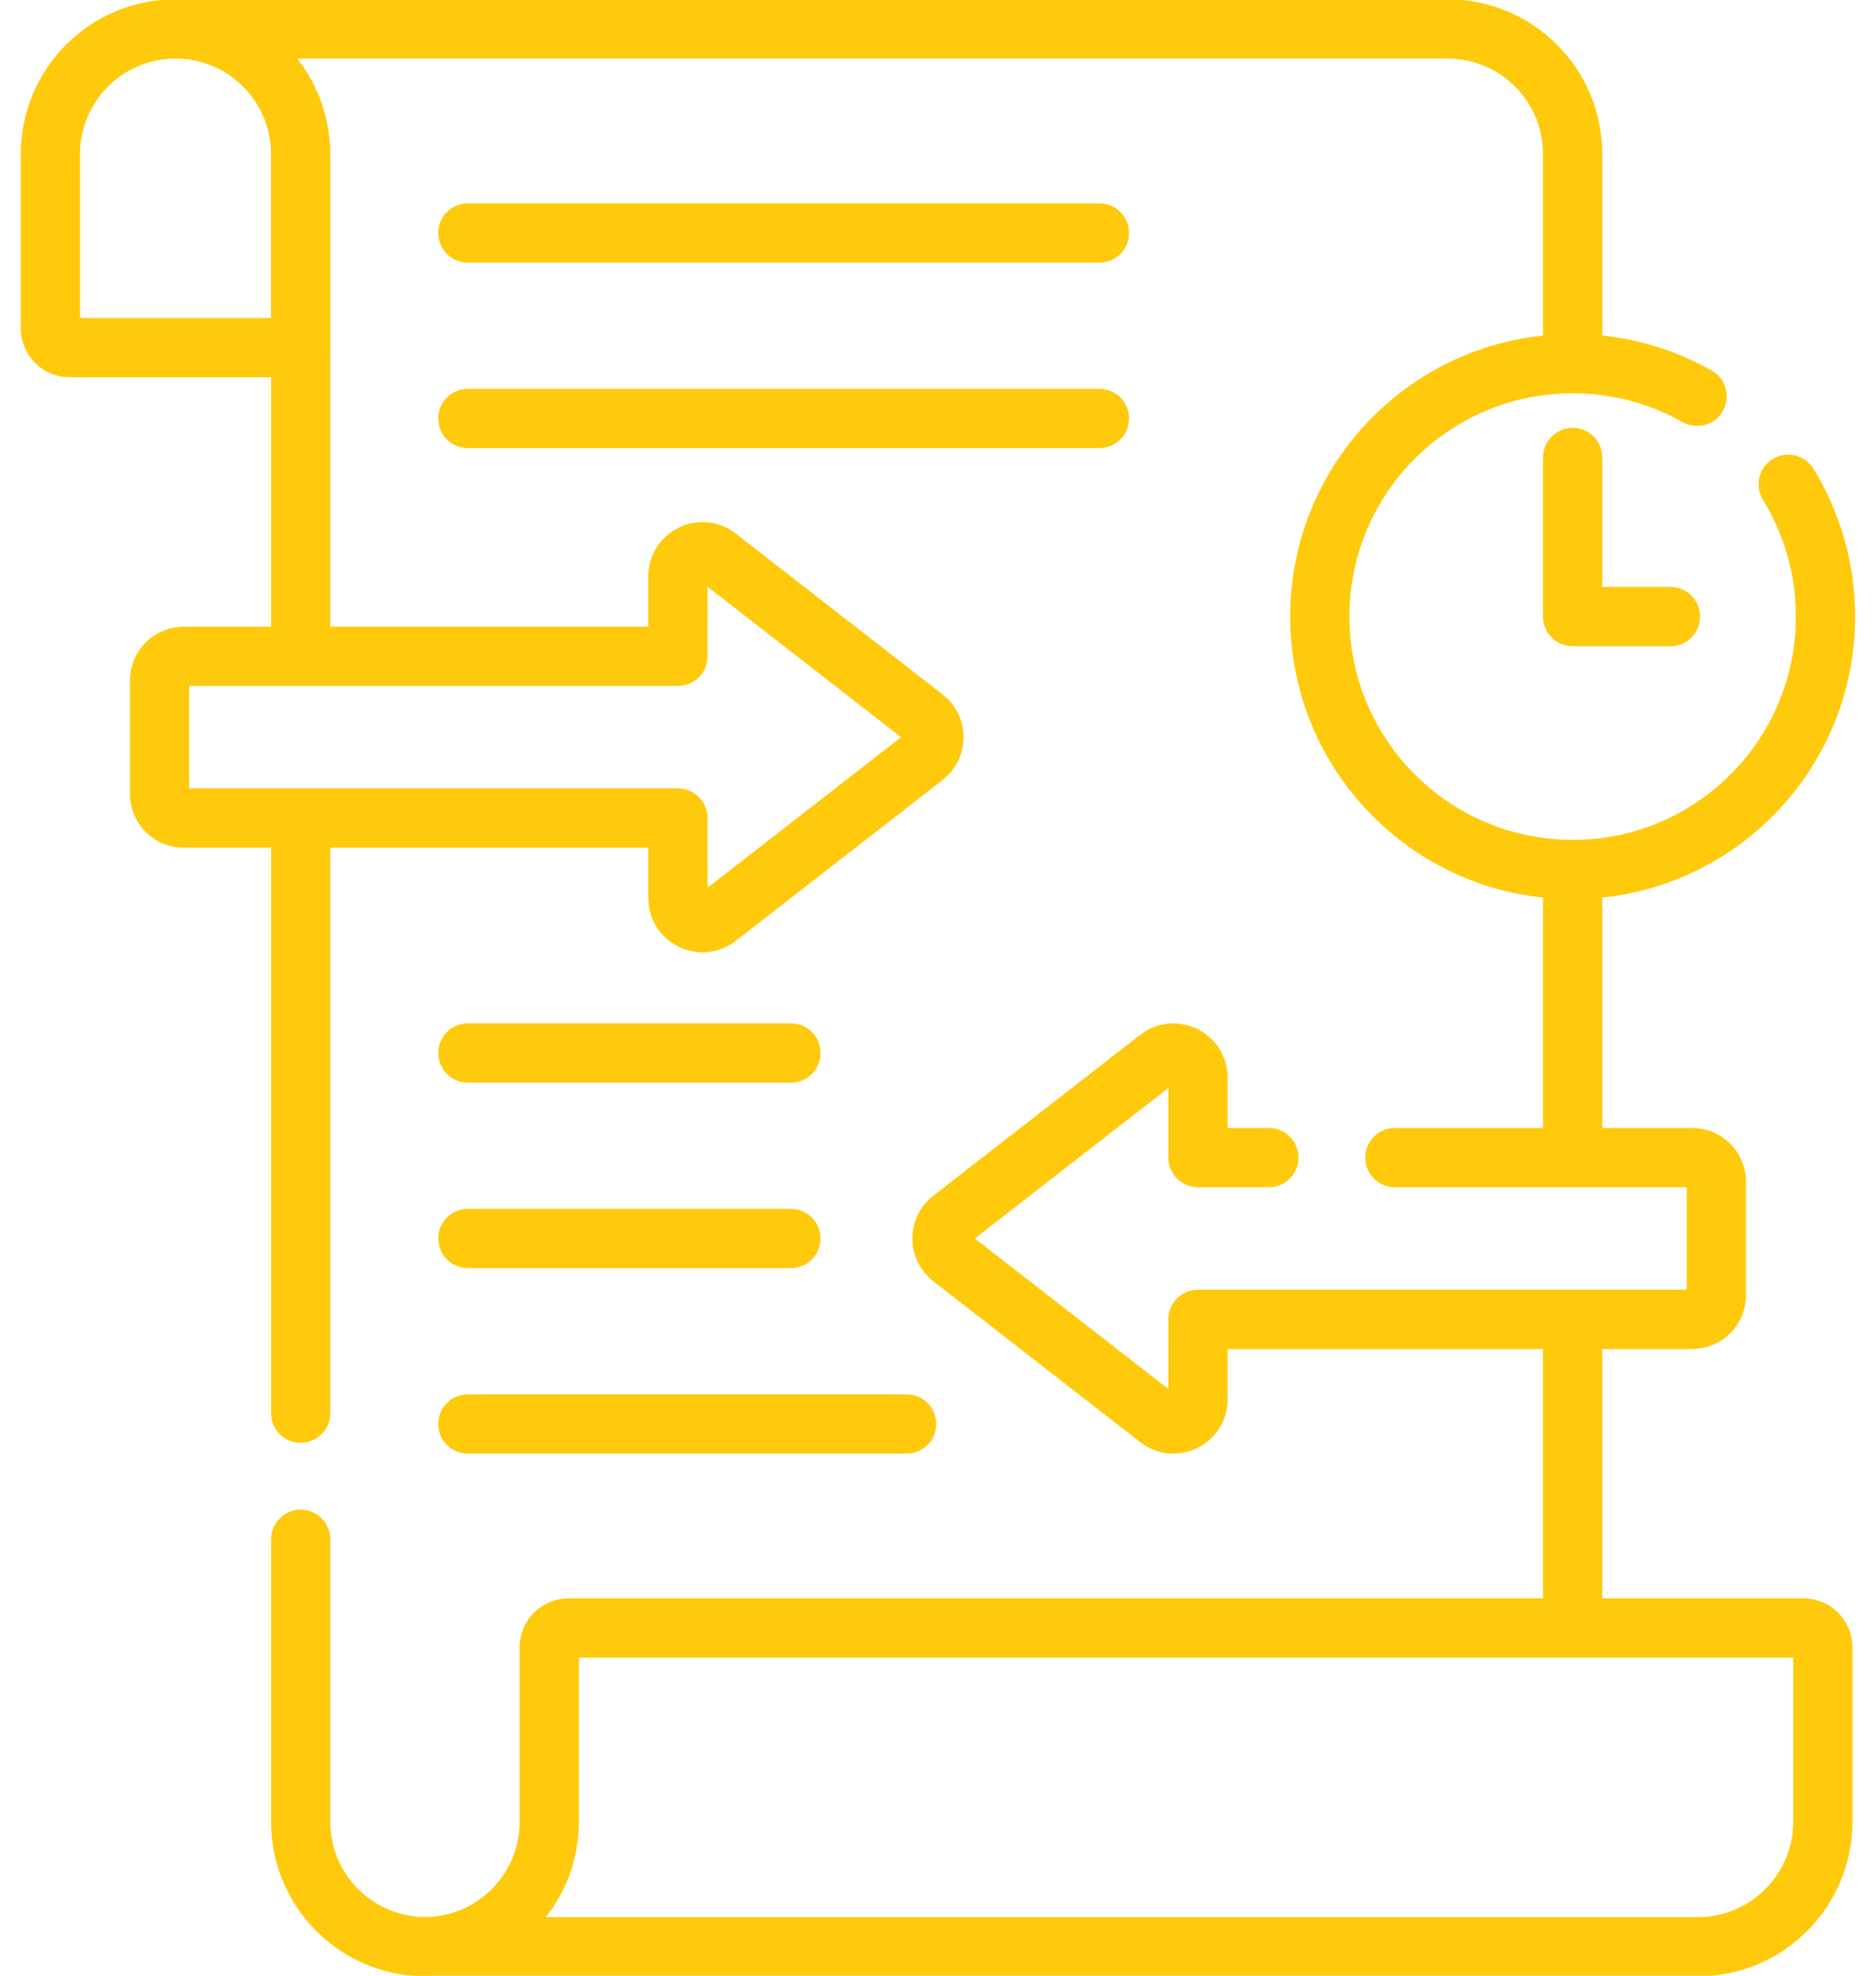 <svg width="38" height="40" viewBox="0 0 38 40" fill="none" xmlns="http://www.w3.org/2000/svg">
<path d="M1.412 7.039H6.089V3.12C6.089 1.72 4.955 0.586 3.555 0.586C2.156 0.586 1.021 1.72 1.021 3.12V6.648C1.021 6.864 1.196 7.039 1.412 7.039Z" stroke="#FFCA0C" stroke-width="1.2" stroke-miterlimit="10" stroke-linecap="round" stroke-linejoin="round"/>
<path d="M11.516 32.961C11.3 32.961 11.126 33.136 11.126 33.351V36.88C11.126 38.28 9.991 39.414 8.592 39.414H34.39C35.789 39.414 36.923 38.28 36.923 36.88V33.351C36.923 33.136 36.748 32.961 36.533 32.961H11.516Z" stroke="#FFCA0C" stroke-width="1.2" stroke-miterlimit="10" stroke-linecap="round" stroke-linejoin="round"/>
<path d="M31.855 9.262V12.483H33.836" stroke="#FFCA0C" stroke-width="1.2" stroke-miterlimit="10" stroke-linecap="round" stroke-linejoin="round"/>
<path d="M36.221 9.804C36.7 10.583 36.977 11.501 36.977 12.483C36.977 15.311 34.684 17.604 31.856 17.604C29.027 17.604 26.734 15.311 26.734 12.483C26.734 9.654 29.027 7.362 31.856 7.362C32.772 7.362 33.632 7.602 34.377 8.024" stroke="#FFCA0C" stroke-width="1.2" stroke-miterlimit="10" stroke-linecap="round" stroke-linejoin="round"/>
<path d="M3.68 0.586H29.321C30.721 0.586 31.855 1.72 31.855 3.12V6.777" stroke="#FFCA0C" stroke-width="1.2" stroke-miterlimit="10" stroke-linecap="round" stroke-linejoin="round"/>
<path d="M8.593 39.414C7.207 39.397 6.09 38.269 6.09 36.88V31.165" stroke="#FFCA0C" stroke-width="1.2" stroke-miterlimit="10" stroke-linecap="round" stroke-linejoin="round"/>
<path d="M9.477 21.319H16.02" stroke="#FFCA0C" stroke-width="1.2" stroke-miterlimit="10" stroke-linecap="round" stroke-linejoin="round"/>
<path d="M9.477 25.074H16.02" stroke="#FFCA0C" stroke-width="1.2" stroke-miterlimit="10" stroke-linecap="round" stroke-linejoin="round"/>
<path d="M9.477 28.83H18.364" stroke="#FFCA0C" stroke-width="1.2" stroke-miterlimit="10" stroke-linecap="round" stroke-linejoin="round"/>
<path d="M9.477 4.717H22.27" stroke="#FFCA0C" stroke-width="1.2" stroke-miterlimit="10" stroke-linecap="round" stroke-linejoin="round"/>
<path d="M9.477 8.472H22.27" stroke="#FFCA0C" stroke-width="1.2" stroke-miterlimit="10" stroke-linecap="round" stroke-linejoin="round"/>
<path d="M28.255 23.437H34.278C34.547 23.437 34.766 23.655 34.766 23.925V26.224C34.766 26.493 34.547 26.712 34.278 26.712H24.266V28.333C24.266 28.746 23.791 28.978 23.465 28.725L19.272 25.466C19.016 25.268 19.016 24.881 19.272 24.683L23.465 21.424C23.791 21.171 24.266 21.403 24.266 21.816V23.437H25.702" stroke="#FFCA0C" stroke-width="1.2" stroke-miterlimit="10" stroke-linecap="round" stroke-linejoin="round"/>
<path d="M3.721 13.288H13.732V11.667C13.732 11.254 14.207 11.022 14.533 11.275L18.726 14.534C18.982 14.733 18.982 15.119 18.726 15.318L14.533 18.576C14.207 18.829 13.732 18.597 13.732 18.184V16.563H3.721C3.451 16.563 3.232 16.345 3.232 16.075V13.776C3.232 13.507 3.451 13.288 3.721 13.288Z" stroke="#FFCA0C" stroke-width="1.2" stroke-miterlimit="10" stroke-linecap="round" stroke-linejoin="round"/>
<path d="M6.09 13.069V7.117" stroke="#FFCA0C" stroke-width="1.2" stroke-miterlimit="10" stroke-linecap="round" stroke-linejoin="round"/>
<path d="M6.09 28.611V16.66" stroke="#FFCA0C" stroke-width="1.2" stroke-miterlimit="10" stroke-linecap="round" stroke-linejoin="round"/>
<path d="M31.855 27.028V32.804" stroke="#FFCA0C" stroke-width="1.2" stroke-miterlimit="10" stroke-linecap="round" stroke-linejoin="round"/>
<path d="M31.855 17.683V23.128" stroke="#FFCA0C" stroke-width="1.2" stroke-miterlimit="10" stroke-linecap="round" stroke-linejoin="round"/>
</svg>
